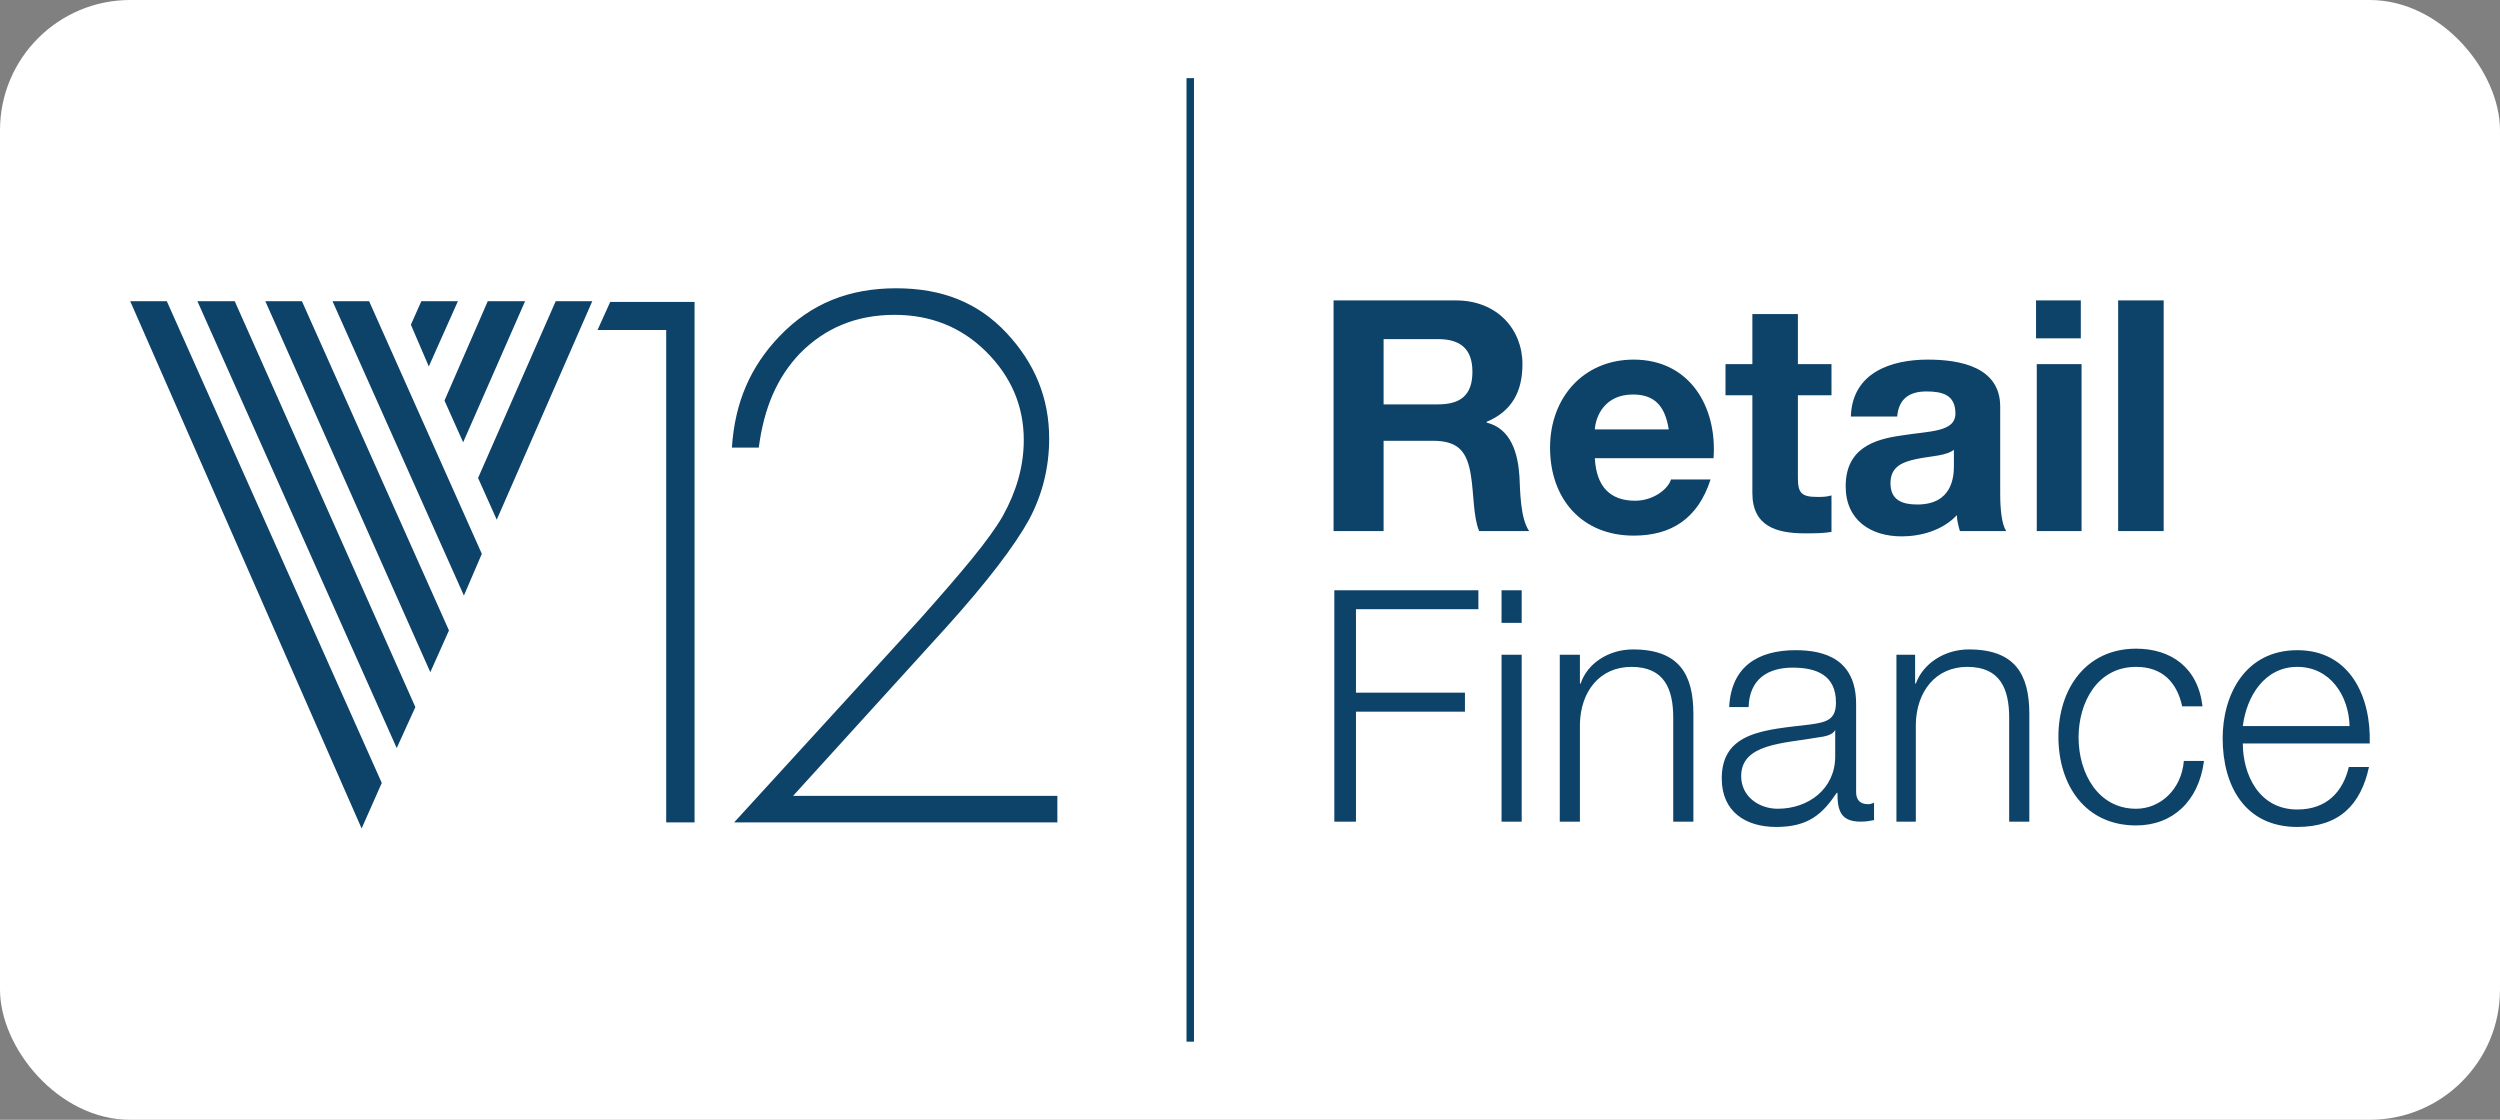 <svg width="96" height="43" viewBox="0 0 96 43" fill="none" xmlns="http://www.w3.org/2000/svg">
<rect x="0" y="0" width="96" height="43" fill="#808080" stroke="none"/>
<rect width="96" height="43" rx="5" fill="white"/>
<path d="M45.562 3H45.849V40H45.562V3ZM25.582 31.58V12.672H22.945L23.432 11.595H26.671V31.58M28.191 31.58L35.328 23.772C36.934 21.966 37.994 20.713 38.51 19.81C39.026 18.878 39.313 17.916 39.313 16.897C39.313 15.586 38.825 14.45 37.851 13.488C36.905 12.556 35.73 12.09 34.354 12.09C32.892 12.09 31.688 12.585 30.713 13.576C29.853 14.479 29.337 15.644 29.137 17.188H28.105C28.219 15.44 28.821 14.071 29.939 12.905C31.143 11.653 32.605 11.07 34.411 11.07C36.188 11.07 37.564 11.624 38.654 12.789C39.743 13.954 40.288 15.294 40.288 16.839C40.288 17.946 40.029 18.994 39.514 19.956C38.969 20.947 37.908 22.345 36.332 24.093L30.455 30.561H40.603V31.58H28.191ZM9.013 11.565H7.58L15.234 28.725L15.95 27.152M14.173 11.565H12.768L17.814 22.869L18.502 21.267M11.593 11.565H10.188L16.524 25.812L17.24 24.209M5 11.565L13.886 31.813L14.66 30.065L6.405 11.565M17.584 11.565H16.18L15.778 12.469L16.466 14.071M20.164 11.565H18.731L17.068 15.382L17.785 16.984M18.358 18.354L19.075 19.956L22.744 11.565H21.34M53.13 15.528H55.222C56.082 15.528 56.541 15.178 56.541 14.275C56.541 13.401 56.082 13.022 55.222 13.022H53.13V15.528ZM51.209 11.536H55.91C57.487 11.536 58.462 12.643 58.462 13.983C58.462 15.032 58.06 15.79 57.086 16.198V16.227C58.032 16.46 58.29 17.421 58.347 18.295C58.376 18.849 58.376 19.898 58.719 20.393H56.799C56.57 19.839 56.598 18.965 56.484 18.266C56.34 17.334 55.996 16.926 55.022 16.926H53.13V20.393H51.209V11.536ZM64.08 16.489C63.937 15.586 63.535 15.149 62.704 15.149C61.615 15.149 61.271 15.994 61.242 16.489H64.08ZM61.242 17.596C61.3 18.703 61.844 19.228 62.79 19.228C63.478 19.228 64.051 18.791 64.166 18.412H65.685C65.198 19.927 64.166 20.568 62.733 20.568C60.755 20.568 59.522 19.169 59.522 17.188C59.522 15.265 60.812 13.809 62.733 13.809C64.883 13.809 65.943 15.615 65.8 17.596H61.242ZM69.039 13.983H70.329V15.178H69.039V18.354C69.039 18.936 69.183 19.082 69.784 19.082C69.985 19.082 70.129 19.082 70.329 19.024V20.422C70.043 20.48 69.67 20.48 69.297 20.48C68.237 20.48 67.291 20.218 67.291 18.936V15.178H66.259V13.983H67.291V12.061H69.039V13.983ZM75.059 17.247C74.772 17.509 74.142 17.509 73.597 17.625C73.052 17.742 72.594 17.916 72.594 18.558C72.594 19.228 73.081 19.373 73.626 19.373C74.973 19.373 75.03 18.295 75.03 17.887V17.247H75.059ZM71.075 15.935C71.16 14.304 72.622 13.809 74.027 13.809C75.288 13.809 76.808 14.1 76.808 15.615V18.965C76.808 19.548 76.865 20.131 77.037 20.393H75.26C75.202 20.189 75.145 19.985 75.145 19.781C74.6 20.364 73.769 20.597 73.024 20.597C71.848 20.597 70.874 19.985 70.874 18.674C70.874 17.217 71.963 16.868 73.024 16.722C74.084 16.547 75.088 16.605 75.088 15.877C75.088 15.149 74.572 15.032 73.97 15.032C73.31 15.032 72.909 15.324 72.852 15.994H71.075V15.935ZM78.212 13.983H79.932V20.393H78.212V13.983ZM79.903 12.993H78.184V11.536H79.903V12.993ZM81.337 11.536H83.085V20.393H81.337V11.536ZM51.238 22.665H56.77V23.394H52.069V26.598H56.254V27.327H52.069V31.551H51.238M57.659 25.142H58.433V31.551H57.659V25.142ZM57.659 22.665H58.433V23.918H57.659V22.665ZM59.895 25.142H60.669V26.249H60.697C60.956 25.462 61.787 24.938 62.704 24.938C64.481 24.938 65.026 25.899 65.026 27.414V31.551H64.252V27.56C64.252 26.453 63.908 25.608 62.647 25.608C61.414 25.608 60.697 26.569 60.669 27.793V31.551H59.895V25.142ZM70.472 28.026C70.386 28.23 70.043 28.288 69.813 28.317C68.495 28.55 66.861 28.55 66.861 29.803C66.861 30.59 67.549 31.056 68.265 31.056C69.441 31.056 70.472 30.298 70.472 29.046V28.026ZM66.402 27.123C66.488 25.608 67.491 24.967 68.953 24.967C70.071 24.967 71.275 25.317 71.275 27.035V30.415C71.275 30.706 71.418 30.881 71.734 30.881C71.82 30.881 71.906 30.852 71.963 30.823V31.493C71.791 31.522 71.677 31.551 71.447 31.551C70.673 31.551 70.558 31.114 70.558 30.444H70.53C69.985 31.26 69.441 31.755 68.208 31.755C67.033 31.755 66.115 31.172 66.115 29.891C66.115 28.084 67.807 28.026 69.498 27.822C70.129 27.735 70.501 27.647 70.501 26.977C70.501 25.928 69.756 25.637 68.838 25.637C67.893 25.637 67.176 26.074 67.147 27.152H66.402V27.123ZM72.794 25.142H73.54V26.249H73.568C73.855 25.462 74.686 24.938 75.604 24.938C77.381 24.938 77.926 25.899 77.926 27.414V31.551H77.152V27.56C77.152 26.453 76.808 25.608 75.546 25.608C74.314 25.608 73.597 26.569 73.568 27.793V31.551H72.823V25.142H72.794ZM83.802 27.152C83.601 26.191 83.028 25.608 82.025 25.608C80.534 25.608 79.817 26.977 79.817 28.317C79.817 29.687 80.563 31.056 82.025 31.056C82.971 31.056 83.773 30.298 83.859 29.221H84.633C84.433 30.765 83.429 31.697 82.025 31.697C80.076 31.697 79.043 30.153 79.043 28.288C79.043 26.453 80.104 24.909 82.025 24.909C83.372 24.909 84.404 25.637 84.576 27.123H83.802V27.152ZM90.223 27.88C90.195 26.715 89.478 25.608 88.217 25.608C86.955 25.608 86.267 26.744 86.124 27.88H90.223ZM86.124 28.55C86.124 29.716 86.726 31.085 88.217 31.085C89.335 31.085 89.965 30.415 90.195 29.453H90.969C90.653 30.91 89.822 31.755 88.217 31.755C86.21 31.755 85.35 30.182 85.35 28.346C85.35 26.686 86.21 24.967 88.217 24.967C90.252 24.967 91.055 26.773 90.997 28.55H86.124Z" fill="#0D4269"/>
</svg>
